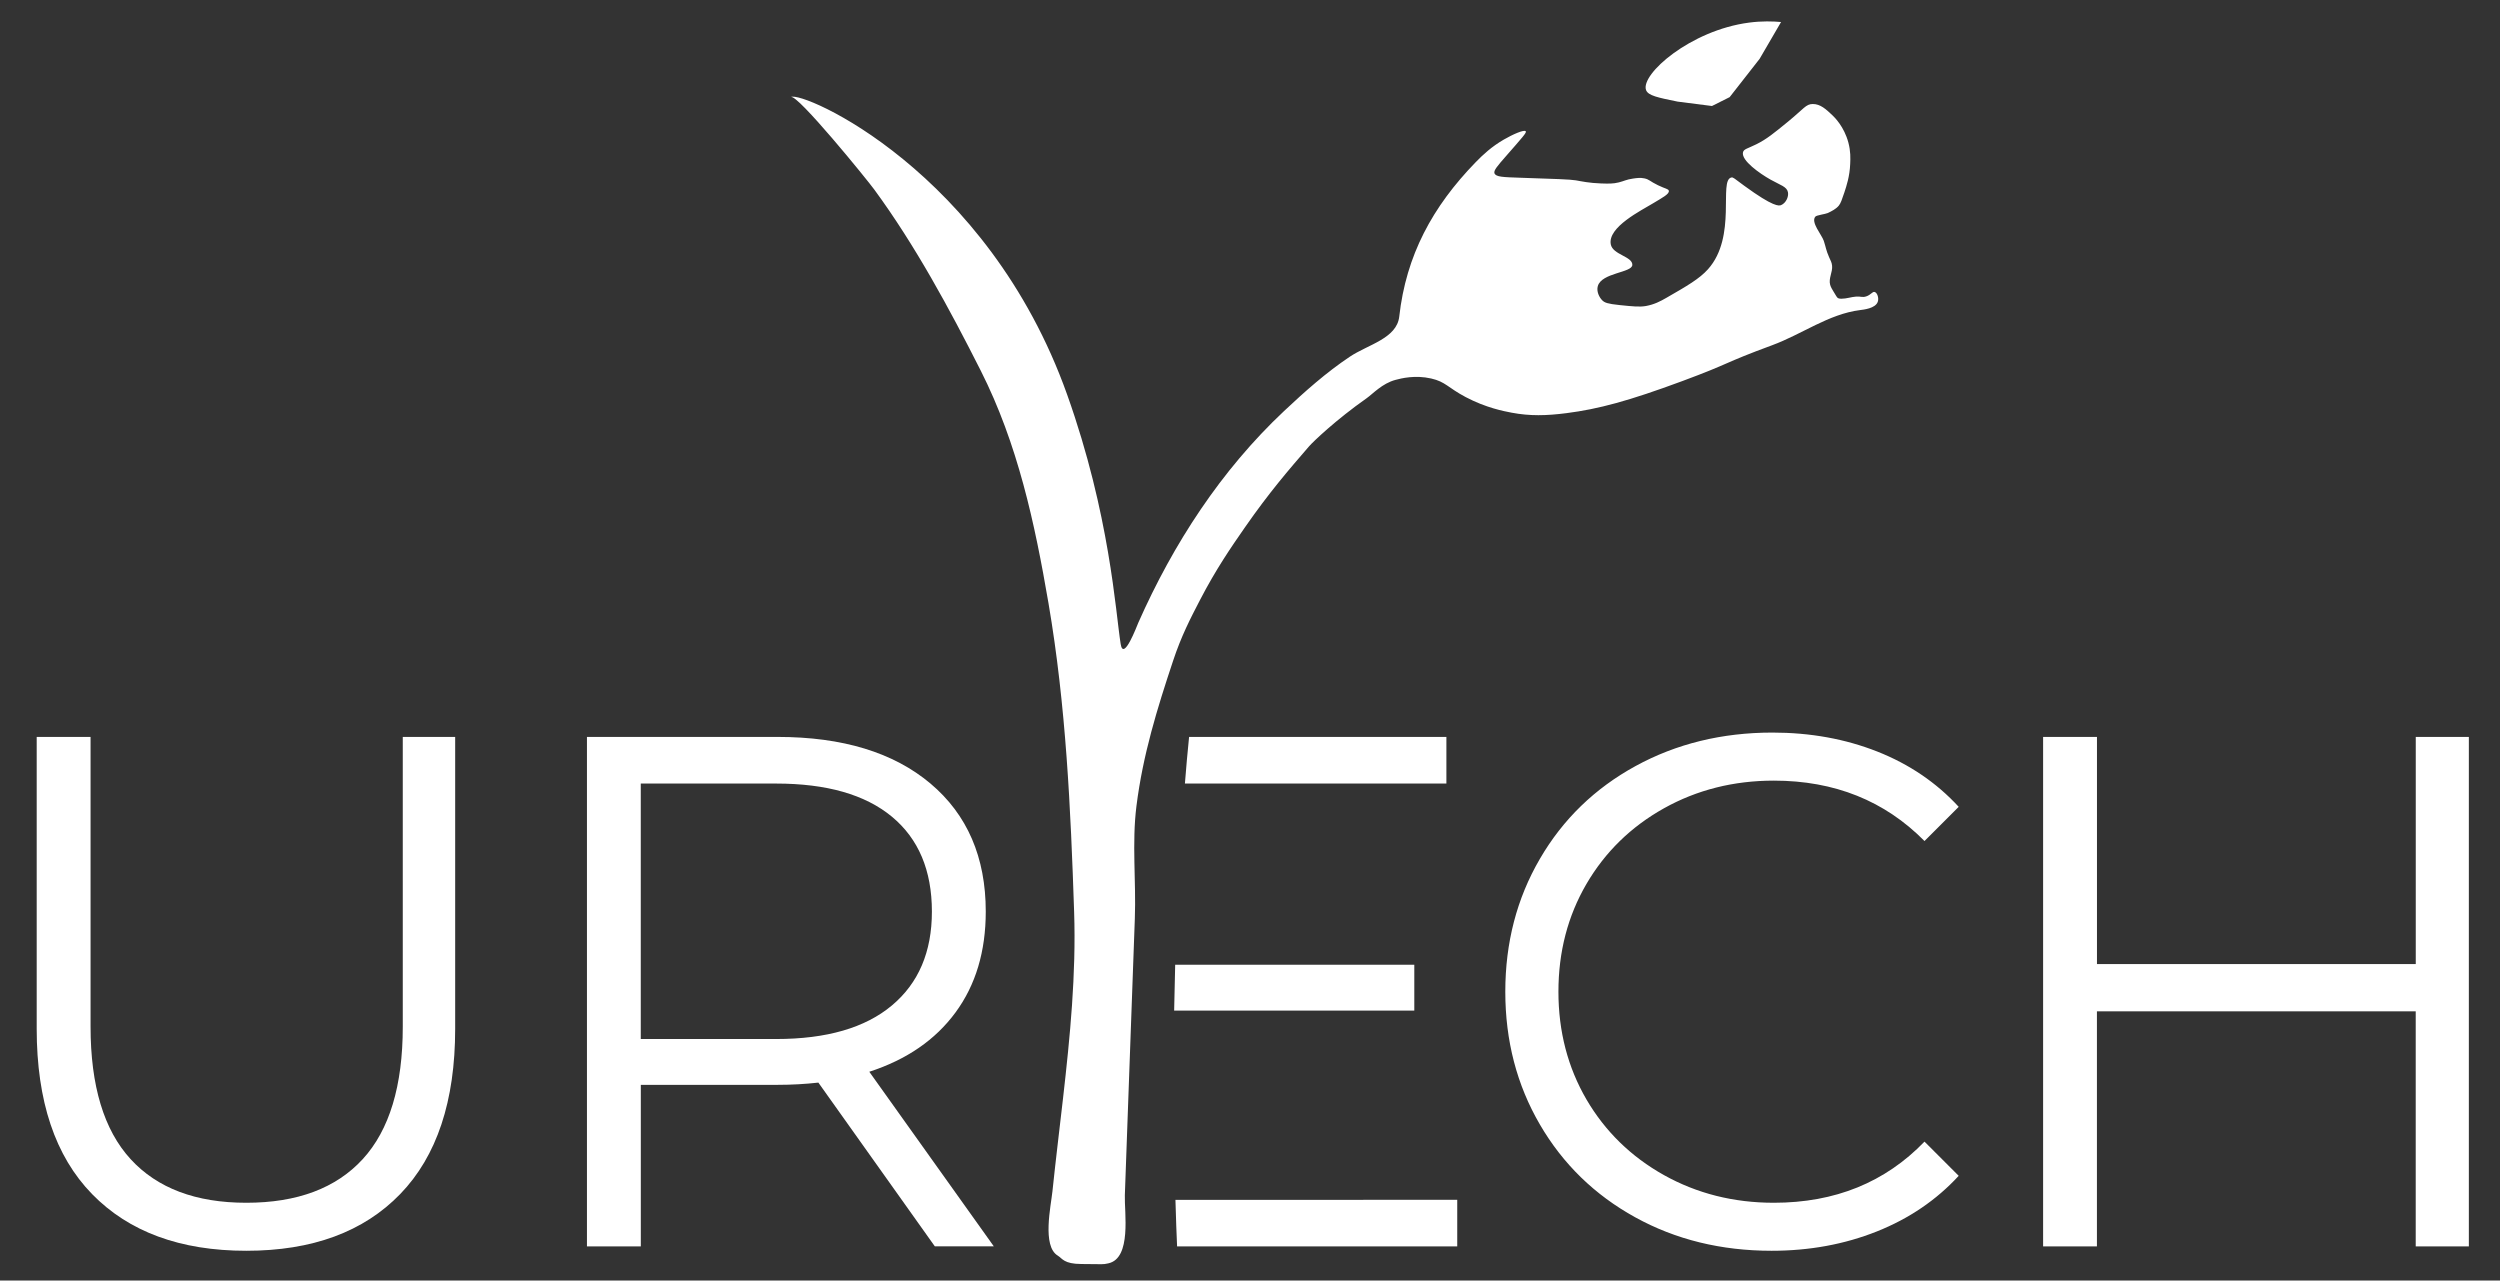 <?xml version="1.0" encoding="utf-8"?>
<!-- Generator: Adobe Illustrator 23.0.4, SVG Export Plug-In . SVG Version: 6.00 Build 0)  -->
<svg version="1.1" id="Ebene_1" xmlns="http://www.w3.org/2000/svg" xmlns:xlink="http://www.w3.org/1999/xlink" x="0px" y="0px"
	 viewBox="0 0 581.1 297.64" style="enable-background:new 0 0 581.1 297.64;" xml:space="preserve">
<rect x="0" y="0" width="581.1" height="297.64" fill="#333333" stroke="none"/>
<style type="text/css">
	.st0{fill:#FFFFFF;}
</style>
<g>
	<g>
		<g>
			<path class="st0" d="M21.39,277.54c-8.57-8.8-12.86-21.6-12.86-38.4V171.3h12.52v67.33c0,13.76,3.1,24.02,9.3,30.79
				c6.2,6.77,15.17,10.15,26.9,10.15c11.84,0,20.86-3.38,27.07-10.15c6.2-6.77,9.3-17.03,9.3-30.79V171.3h12.18v67.84
				c0,16.81-4.26,29.6-12.77,38.4c-8.52,8.8-20.44,13.19-35.78,13.19C41.91,290.73,29.96,286.33,21.39,277.54z"/>
			<path class="st0" d="M202.06,249.12c8.68-2.82,15.36-7.41,20.05-13.8c4.68-6.36,7.02-14.18,7.02-23.43
				c0-12.62-4.29-22.55-12.86-29.77c-8.58-7.22-20.42-10.83-35.52-10.83h-44.32v118.42h12.52v-37.55h31.81
				c3.26,0,6.43-0.18,9.46-0.52l27.07,38.06h13.71L202.06,249.12z M180.4,241.51h-31.46v-59.38h31.46c11.74,0,20.7,2.56,26.9,7.69
				c6.2,5.13,9.31,12.49,9.31,22.07c0,9.36-3.1,16.64-9.31,21.83C201.1,238.91,192.14,241.51,180.4,241.51z"/>
			<path class="st0" d="M273.22,278.89c0.12,4.59,0.27,8.15,0.37,10.48l0.01,0.35h65.12v-10.83H273.22z M273.16,224.25
				c-0.1,3.64-0.18,7.2-0.24,10.66h55.82v-10.66H273.16z M276.39,171.3c-0.36,3.54-0.68,7.14-0.97,10.83h60.78V171.3H276.39z"/>
			<path class="st0" d="M412.31,279.57c-9.36,0-17.87-2.15-25.54-6.43c-7.67-4.29-13.67-10.16-18.02-17.59
				c-4.33-7.45-6.51-15.79-6.51-25.04c0-9.25,2.17-17.59,6.51-25.04c4.35-7.44,10.35-13.3,18.02-17.59
				c7.67-4.28,16.18-6.43,25.54-6.43c14.1,0,25.77,4.68,35.02,14.04l7.95-7.95c-5.18-5.63-11.5-9.92-18.95-12.86
				c-7.44-2.93-15.55-4.4-24.36-4.4c-11.72,0-22.33,2.6-31.8,7.78c-9.47,5.18-16.89,12.37-22.24,21.57
				c-5.36,9.19-8.04,19.49-8.04,30.88c0,11.39,2.68,21.68,8.04,30.87c5.35,9.19,12.74,16.38,22.16,21.57
				c9.41,5.19,19.98,7.78,31.71,7.78c8.79,0,16.94-1.5,24.45-4.49c7.49-2.98,13.84-7.3,19.03-12.93l-7.95-7.95
				C438.19,274.83,426.52,279.57,412.31,279.57z"/>
			<path class="st0" d="M573.86,171.3v118.42h-12.35v-54.64h-74.1v54.64H474.9V171.3h12.52v52.78h74.1V171.3H573.86z"/>
		</g>
	</g>
	<g>
		<path class="st0" d="M183.84,22.56c2.52-1.57,45.64,17.05,64.21,69.17c9.94,27.9,11.24,50.45,12.44,57.98
			c0.66,4.14,3.78-4.25,4.1-4.97c8.12-18.33,19.21-35.41,33.88-49.2c4.82-4.53,9.79-8.96,15.3-12.64c4.21-2.81,10.9-4.23,11.47-9.31
			c1.59-14.23,7.71-25.54,17.77-35.89c1.72-1.77,3.7-3.61,6.54-5.26c2.03-1.18,4.77-2.4,5.1-1.92c0.22,0.32-0.66,1.27-4.7,5.89
			c-1.88,2.15-2.81,3.23-2.58,3.86c0.32,0.87,1.95,0.91,6.15,1.05c7.68,0.25,11.55,0.38,12.78,0.6c1.27,0.23,3.14,0.63,5.82,0.72
			c1.81,0.06,2.81,0.09,4.14-0.24c1.25-0.31,1.77-0.67,3.3-0.89c0.97-0.14,1.72-0.24,2.65-0.05c1.17,0.24,1.25,0.67,3.18,1.6
			c1.78,0.86,2.41,0.83,2.51,1.28c0.17,0.77-1.56,1.64-3.6,2.88c-2.77,1.69-10.66,5.57-9.89,9.58c0.46,2.42,5.06,2.8,5.01,4.77
			c-0.05,1.85-7.15,1.79-8.03,4.95c-0.34,1.21,0.32,2.58,1.05,3.3c0.54,0.53,1.2,0.8,4,1.09c3.11,0.32,4.67,0.48,6.14,0.22
			c1.92-0.35,3.32-1.07,4.77-1.91c4.82-2.77,7.66-4.41,9.66-6.64c6.81-7.62,2.42-20.66,5.42-21.32c0.45-0.1,0.62,0.18,3.02,1.93
			c6.8,4.97,8.06,4.68,8.54,4.49c1.11-0.45,1.82-1.93,1.6-3.01c-0.26-1.29-1.77-1.64-4.03-2.91c-2.53-1.42-6.85-4.45-6.42-6.35
			c0.18-0.78,1.04-0.85,3.12-1.88c2.38-1.18,4.04-2.55,7.37-5.27c3.7-3.03,4.13-4.07,5.73-4.08c1.77-0.02,3.11,1.24,4.52,2.57
			c0.56,0.52,2.78,2.71,3.76,6.4c0.54,2.03,0.48,3.65,0.42,4.97c-0.12,2.87-0.83,5.03-1.37,6.66c-0.55,1.63-0.82,2.45-1.27,3.01
			c-0.63,0.78-1.68,1.31-2.57,1.73c-0.52,0.24-2.58,0.5-2.87,0.82c-1.17,1.29,1.49,4.25,1.94,5.64c0.5,1.52,0.52,2.18,1.23,3.79
			c0.38,0.85,0.62,1.23,0.7,1.98c0.16,1.49-0.86,2.97-0.45,4.44c0.15,0.55,0.45,1.04,0.75,1.53c0.21,0.35,0.42,0.69,0.63,1.04
			c0.12,0.2,0.24,0.4,0.44,0.52c0.22,0.14,0.5,0.15,0.77,0.16c1.22,0,2.31-0.42,3.47-0.5c1.09-0.07,1.41,0.26,2.32-0.04
			c1.14-0.38,1.44-1.18,1.97-1.03c0.6,0.17,1.04,1.42,0.71,2.31c-0.56,1.52-3.28,1.79-4.11,1.9c-7.27,0.91-13.54,5.63-20.41,8.16
			c-11.67,4.3-9.41,4.08-20.9,8.34c-12.49,4.63-19.49,6.5-26.89,7.45c-4.72,0.61-8.54,0.7-12.77-0.1
			c-1.82-0.35-5.96-1.13-10.68-3.62c-4.16-2.2-4.69-3.57-8.04-4.33c-3.74-0.85-6.98-0.03-8.28,0.32c-3.11,0.83-5.26,3.24-6.72,4.27
			c-7.09,4.98-12.45,10.1-13.39,11.19c-4.73,5.47-9.23,10.67-14.91,18.84c-3.25,4.68-6.72,9.7-10.47,16.94
			c-2.22,4.28-4.3,8.29-6.21,14.04c-3.73,11.2-7.03,21.9-8.52,33.75c-1.09,8.63-0.06,17.53-0.38,26.24
			c-0.52,14.28-1.03,28.56-1.55,42.84c-0.26,7.14-0.52,14.28-0.77,21.42c-0.14,3.86,1.64,14.67-3.86,15.83
			c-1.44,0.3-0.73,0.17-6.24,0.15c-4.09-0.01-4.44-1.31-5.51-1.96c-3.65-2.21-1.58-11.52-1.22-14.94
			c0.75-7.21,1.64-14.41,2.46-21.61c1.64-14.38,3.06-28.85,2.58-43.33c-0.8-24.05-1.89-47.92-5.95-71.7
			c-3.2-18.7-7.15-37.07-15.76-54.12c-7.25-14.35-15.21-29.09-24.73-42.07C201.6,41.83,185.26,21.72,183.84,22.56z"/>
		<path class="st0" d="M382.61,20.94c0.48,1.29,2.77,1.75,7.34,2.68c0,0,7.98,1.02,7.98,1.02l0,0l4.11-2.06l6.97-8.91l4.98-8.55
			c-1.86-0.17-4.44-0.26-7.46,0.14C392.91,7.04,381.27,17.3,382.61,20.94z"/>
	</g>
</g>
</svg>
